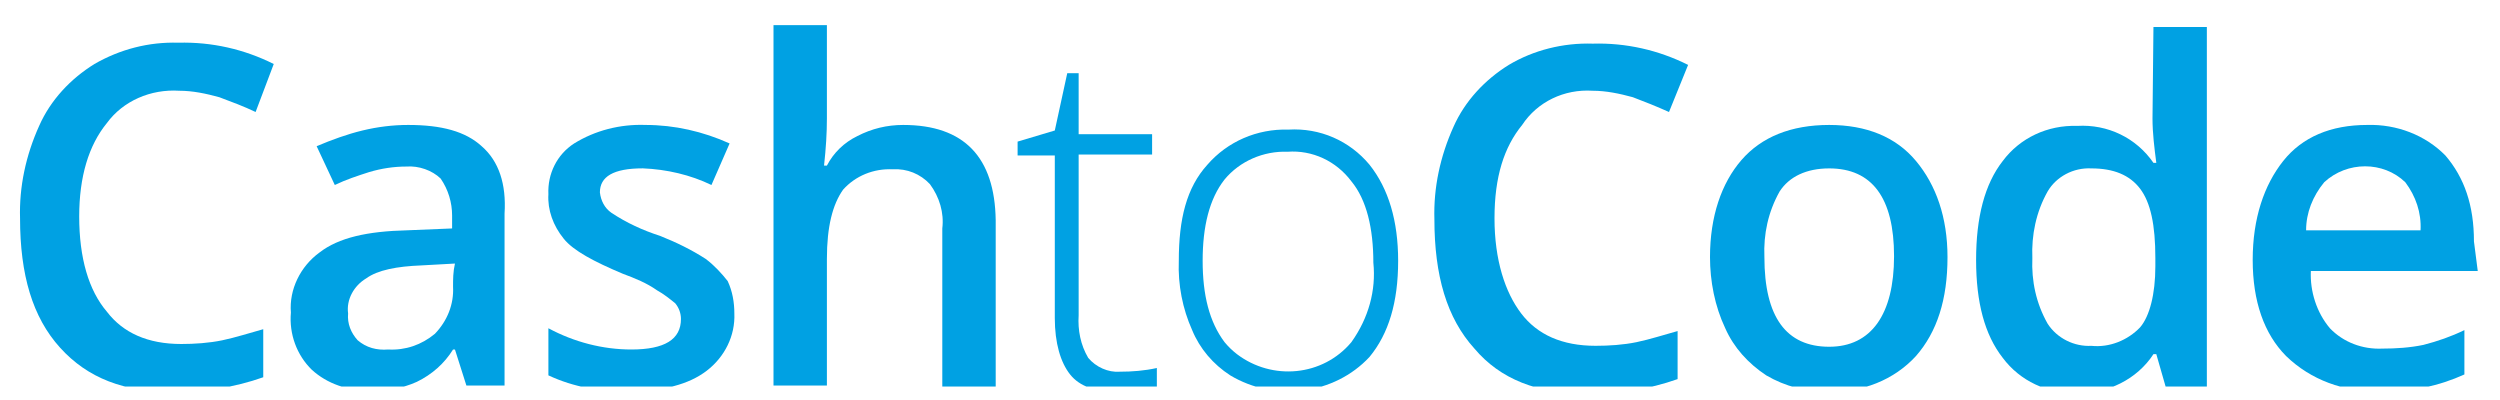 <svg width="50" height="8" viewBox="0 0 50 8" fill="none" xmlns="http://www.w3.org/2000/svg">
<g id="cashtocode 1" clip-path="url(#clip0_2002_1173)">
<g id="&#208;&#161;&#208;&#187;&#208;&#190;&#208;&#185;_x0020_1">
<g id="_630303984">
<path id="Vector" fill-rule="evenodd" clip-rule="evenodd" d="M18.064 2.499C17.74 2.499 17.435 2.573 17.148 2.721C16.881 2.851 16.672 3.054 16.538 3.312H16.481C16.519 2.961 16.538 2.666 16.538 2.37V0.503H15.47V7.711H16.538V5.179C16.538 4.532 16.652 4.089 16.862 3.793C17.11 3.516 17.473 3.368 17.854 3.386C18.14 3.368 18.407 3.479 18.598 3.682C18.789 3.941 18.884 4.255 18.846 4.569V7.73H19.914V4.403C19.895 3.146 19.285 2.499 18.064 2.499Z" fill="#00A1E3"/>
<path id="Vector_2" fill-rule="evenodd" clip-rule="evenodd" d="M36.584 2.499C35.821 2.499 35.23 2.739 34.829 3.201C34.429 3.663 34.2 4.329 34.2 5.142C34.2 5.622 34.295 6.122 34.505 6.565C34.677 6.953 34.963 7.268 35.326 7.508C35.707 7.73 36.127 7.84 36.565 7.822C37.233 7.859 37.881 7.6 38.32 7.12C38.74 6.639 38.95 5.992 38.95 5.142C38.95 4.347 38.721 3.7 38.32 3.22C37.92 2.739 37.328 2.499 36.584 2.499ZM36.584 6.935C35.726 6.935 35.288 6.343 35.288 5.142C35.268 4.68 35.364 4.237 35.592 3.83C35.783 3.534 36.127 3.368 36.584 3.368C37.443 3.368 37.881 3.959 37.881 5.124C37.881 6.288 37.424 6.935 36.584 6.935Z" fill="#00A1E3"/>
<path id="Vector_3" fill-rule="evenodd" clip-rule="evenodd" d="M9.633 2.924C9.309 2.628 8.832 2.499 8.164 2.499C7.859 2.499 7.554 2.536 7.249 2.61C6.943 2.684 6.638 2.795 6.333 2.924L6.696 3.7C6.924 3.59 7.153 3.516 7.382 3.442C7.63 3.368 7.878 3.331 8.126 3.331C8.374 3.312 8.641 3.405 8.813 3.571C8.966 3.793 9.042 4.052 9.042 4.31V4.569L8.145 4.606C7.344 4.625 6.772 4.754 6.39 5.05C6.009 5.327 5.78 5.789 5.818 6.251C5.78 6.676 5.933 7.101 6.238 7.397C6.543 7.674 6.962 7.822 7.401 7.803C7.725 7.822 8.05 7.767 8.336 7.637C8.641 7.489 8.889 7.268 9.061 6.99H9.099L9.328 7.711H10.091V4.273C10.129 3.682 9.976 3.22 9.633 2.924ZM9.061 5.734C9.08 6.085 8.946 6.418 8.698 6.676C8.431 6.898 8.107 7.009 7.764 6.99C7.535 7.009 7.325 6.953 7.153 6.805C7.02 6.658 6.943 6.473 6.962 6.269C6.924 5.992 7.077 5.715 7.325 5.567C7.554 5.401 7.935 5.327 8.431 5.308L9.099 5.271C9.061 5.438 9.061 5.586 9.061 5.734Z" fill="#00A1E3"/>
<path id="Vector_4" fill-rule="evenodd" clip-rule="evenodd" d="M3.587 1.815C3.853 1.815 4.12 1.871 4.388 1.945C4.635 2.037 4.883 2.13 5.112 2.24L5.475 1.28C4.883 0.984 4.235 0.836 3.567 0.854C2.976 0.836 2.404 0.984 1.889 1.28C1.412 1.575 1.011 2 0.783 2.518C0.516 3.109 0.382 3.738 0.401 4.366C0.401 5.493 0.649 6.344 1.202 6.954C1.755 7.564 2.48 7.841 3.472 7.841C4.082 7.841 4.693 7.748 5.265 7.545V6.584C4.998 6.658 4.712 6.75 4.445 6.806C4.178 6.861 3.892 6.88 3.625 6.88C2.957 6.88 2.461 6.658 2.137 6.233C1.774 5.808 1.584 5.161 1.584 4.329C1.584 3.534 1.774 2.906 2.137 2.462C2.461 2.019 3.014 1.778 3.587 1.815Z" fill="#00A1E3"/>
<path id="Vector_5" fill-rule="evenodd" clip-rule="evenodd" d="M14.115 5.179C13.829 4.994 13.524 4.846 13.2 4.717C12.856 4.606 12.532 4.458 12.227 4.255C12.093 4.162 12.017 4.014 11.998 3.848C11.998 3.534 12.265 3.367 12.856 3.367C13.333 3.386 13.81 3.497 14.229 3.7L14.592 2.869C14.058 2.628 13.486 2.499 12.913 2.499C12.399 2.48 11.902 2.61 11.483 2.869C11.139 3.09 10.949 3.479 10.968 3.885C10.949 4.199 11.063 4.513 11.273 4.772C11.464 5.013 11.883 5.234 12.456 5.475C12.703 5.567 12.932 5.659 13.142 5.807C13.276 5.881 13.39 5.973 13.505 6.066C13.581 6.158 13.619 6.269 13.619 6.38C13.619 6.787 13.295 6.99 12.627 6.99C12.055 6.99 11.483 6.842 10.968 6.565V7.507C11.483 7.748 12.036 7.84 12.589 7.822C13.257 7.822 13.772 7.692 14.134 7.415C14.496 7.138 14.706 6.713 14.687 6.269C14.687 6.047 14.649 5.826 14.554 5.622C14.439 5.475 14.287 5.308 14.115 5.179Z" fill="#00A1E3"/>
<path id="Vector_6" fill-rule="evenodd" clip-rule="evenodd" d="M43.05 2.37C43.05 2.666 43.088 2.961 43.126 3.257H43.069C42.726 2.758 42.153 2.481 41.543 2.518C40.952 2.499 40.399 2.758 40.055 3.22C39.693 3.682 39.522 4.348 39.522 5.198C39.522 6.048 39.693 6.695 40.055 7.157C40.399 7.619 40.952 7.878 41.543 7.859C42.153 7.878 42.745 7.582 43.069 7.083H43.126L43.317 7.748H44.137V0.54H43.069L43.05 2.37ZM43.107 5.327C43.107 5.882 42.993 6.325 42.802 6.547C42.554 6.806 42.191 6.954 41.829 6.917C41.486 6.935 41.143 6.769 40.952 6.473C40.723 6.067 40.627 5.623 40.647 5.161C40.627 4.699 40.723 4.237 40.952 3.83C41.124 3.534 41.467 3.349 41.829 3.368C42.268 3.368 42.592 3.498 42.802 3.774C43.012 4.052 43.107 4.495 43.107 5.161V5.327Z" fill="#00A1E3"/>
<path id="Vector_7" fill-rule="evenodd" clip-rule="evenodd" d="M49.479 4.828C49.479 4.107 49.288 3.553 48.907 3.109C48.506 2.702 47.934 2.481 47.343 2.499C46.618 2.499 46.045 2.74 45.664 3.22C45.282 3.701 45.054 4.366 45.054 5.198C45.054 6.029 45.282 6.676 45.721 7.12C46.217 7.601 46.885 7.841 47.571 7.822C47.877 7.822 48.182 7.804 48.487 7.748C48.773 7.693 49.04 7.601 49.288 7.489V6.602C49.021 6.732 48.754 6.824 48.468 6.898C48.201 6.954 47.915 6.972 47.648 6.972C47.247 6.991 46.865 6.843 46.599 6.566C46.332 6.251 46.198 5.826 46.217 5.42H49.555L49.479 4.828ZM46.122 4.606C46.122 4.255 46.255 3.923 46.484 3.645C46.942 3.22 47.667 3.22 48.106 3.645C48.315 3.923 48.43 4.255 48.411 4.606H46.122Z" fill="#00A1E3"/>
<path id="Vector_8" fill-rule="evenodd" clip-rule="evenodd" d="M25.769 2.592C25.14 2.573 24.549 2.832 24.148 3.294C23.728 3.756 23.576 4.385 23.576 5.216C23.557 5.697 23.652 6.177 23.843 6.602C23.995 6.972 24.262 7.286 24.606 7.508C25.502 8.044 26.685 7.896 27.39 7.139C27.772 6.676 27.963 6.048 27.963 5.216C27.963 4.421 27.772 3.774 27.39 3.294C26.99 2.814 26.399 2.555 25.769 2.592ZM27.028 6.843C26.456 7.527 25.445 7.619 24.739 7.083C24.644 7.009 24.568 6.935 24.491 6.843C24.186 6.436 24.053 5.9 24.053 5.216C24.053 4.532 24.186 3.978 24.491 3.59C24.797 3.22 25.273 3.017 25.75 3.035C26.246 2.998 26.723 3.22 27.028 3.627C27.333 3.996 27.467 4.569 27.467 5.253C27.524 5.808 27.371 6.362 27.028 6.843Z" fill="#00A1E3"/>
<path id="Vector_9" fill-rule="evenodd" clip-rule="evenodd" d="M31.855 1.815C32.121 1.815 32.389 1.871 32.656 1.944C32.903 2.037 33.132 2.129 33.38 2.24L33.762 1.298C33.17 1.002 32.522 0.854 31.855 0.873C31.263 0.854 30.672 1.002 30.176 1.298C29.699 1.594 29.299 2.019 29.07 2.536C28.803 3.128 28.669 3.756 28.688 4.384C28.688 5.512 28.936 6.362 29.489 6.972C30.004 7.582 30.748 7.878 31.759 7.878C32.37 7.878 32.98 7.785 33.552 7.582V6.621C33.285 6.695 32.999 6.787 32.732 6.843C32.465 6.898 32.179 6.916 31.912 6.916C31.244 6.916 30.748 6.695 30.424 6.269C30.1 5.844 29.89 5.197 29.89 4.366C29.89 3.534 30.081 2.943 30.443 2.499C30.748 2.037 31.282 1.778 31.855 1.815Z" fill="#00A1E3"/>
<path id="Vector_10" fill-rule="evenodd" clip-rule="evenodd" d="M21.764 7.157C21.611 6.898 21.554 6.602 21.573 6.306V3.091H23.042V2.684H21.573V1.464H21.345L21.096 2.61L20.352 2.832V3.109H21.096V6.362C21.096 6.861 21.211 7.249 21.402 7.489C21.592 7.73 21.917 7.84 22.374 7.84C22.641 7.84 22.89 7.803 23.137 7.73V7.36C22.89 7.415 22.641 7.434 22.393 7.434C22.165 7.452 21.917 7.341 21.764 7.157Z" fill="#00A1E3"/>
</g>
</g>
</g>
<defs>
<clipPath id="clip0_2002_1173">
<rect width="49.315" height="7.374" fill="white" transform="translate(0.319 0.356)"/>
</clipPath>
</defs>
</svg>
